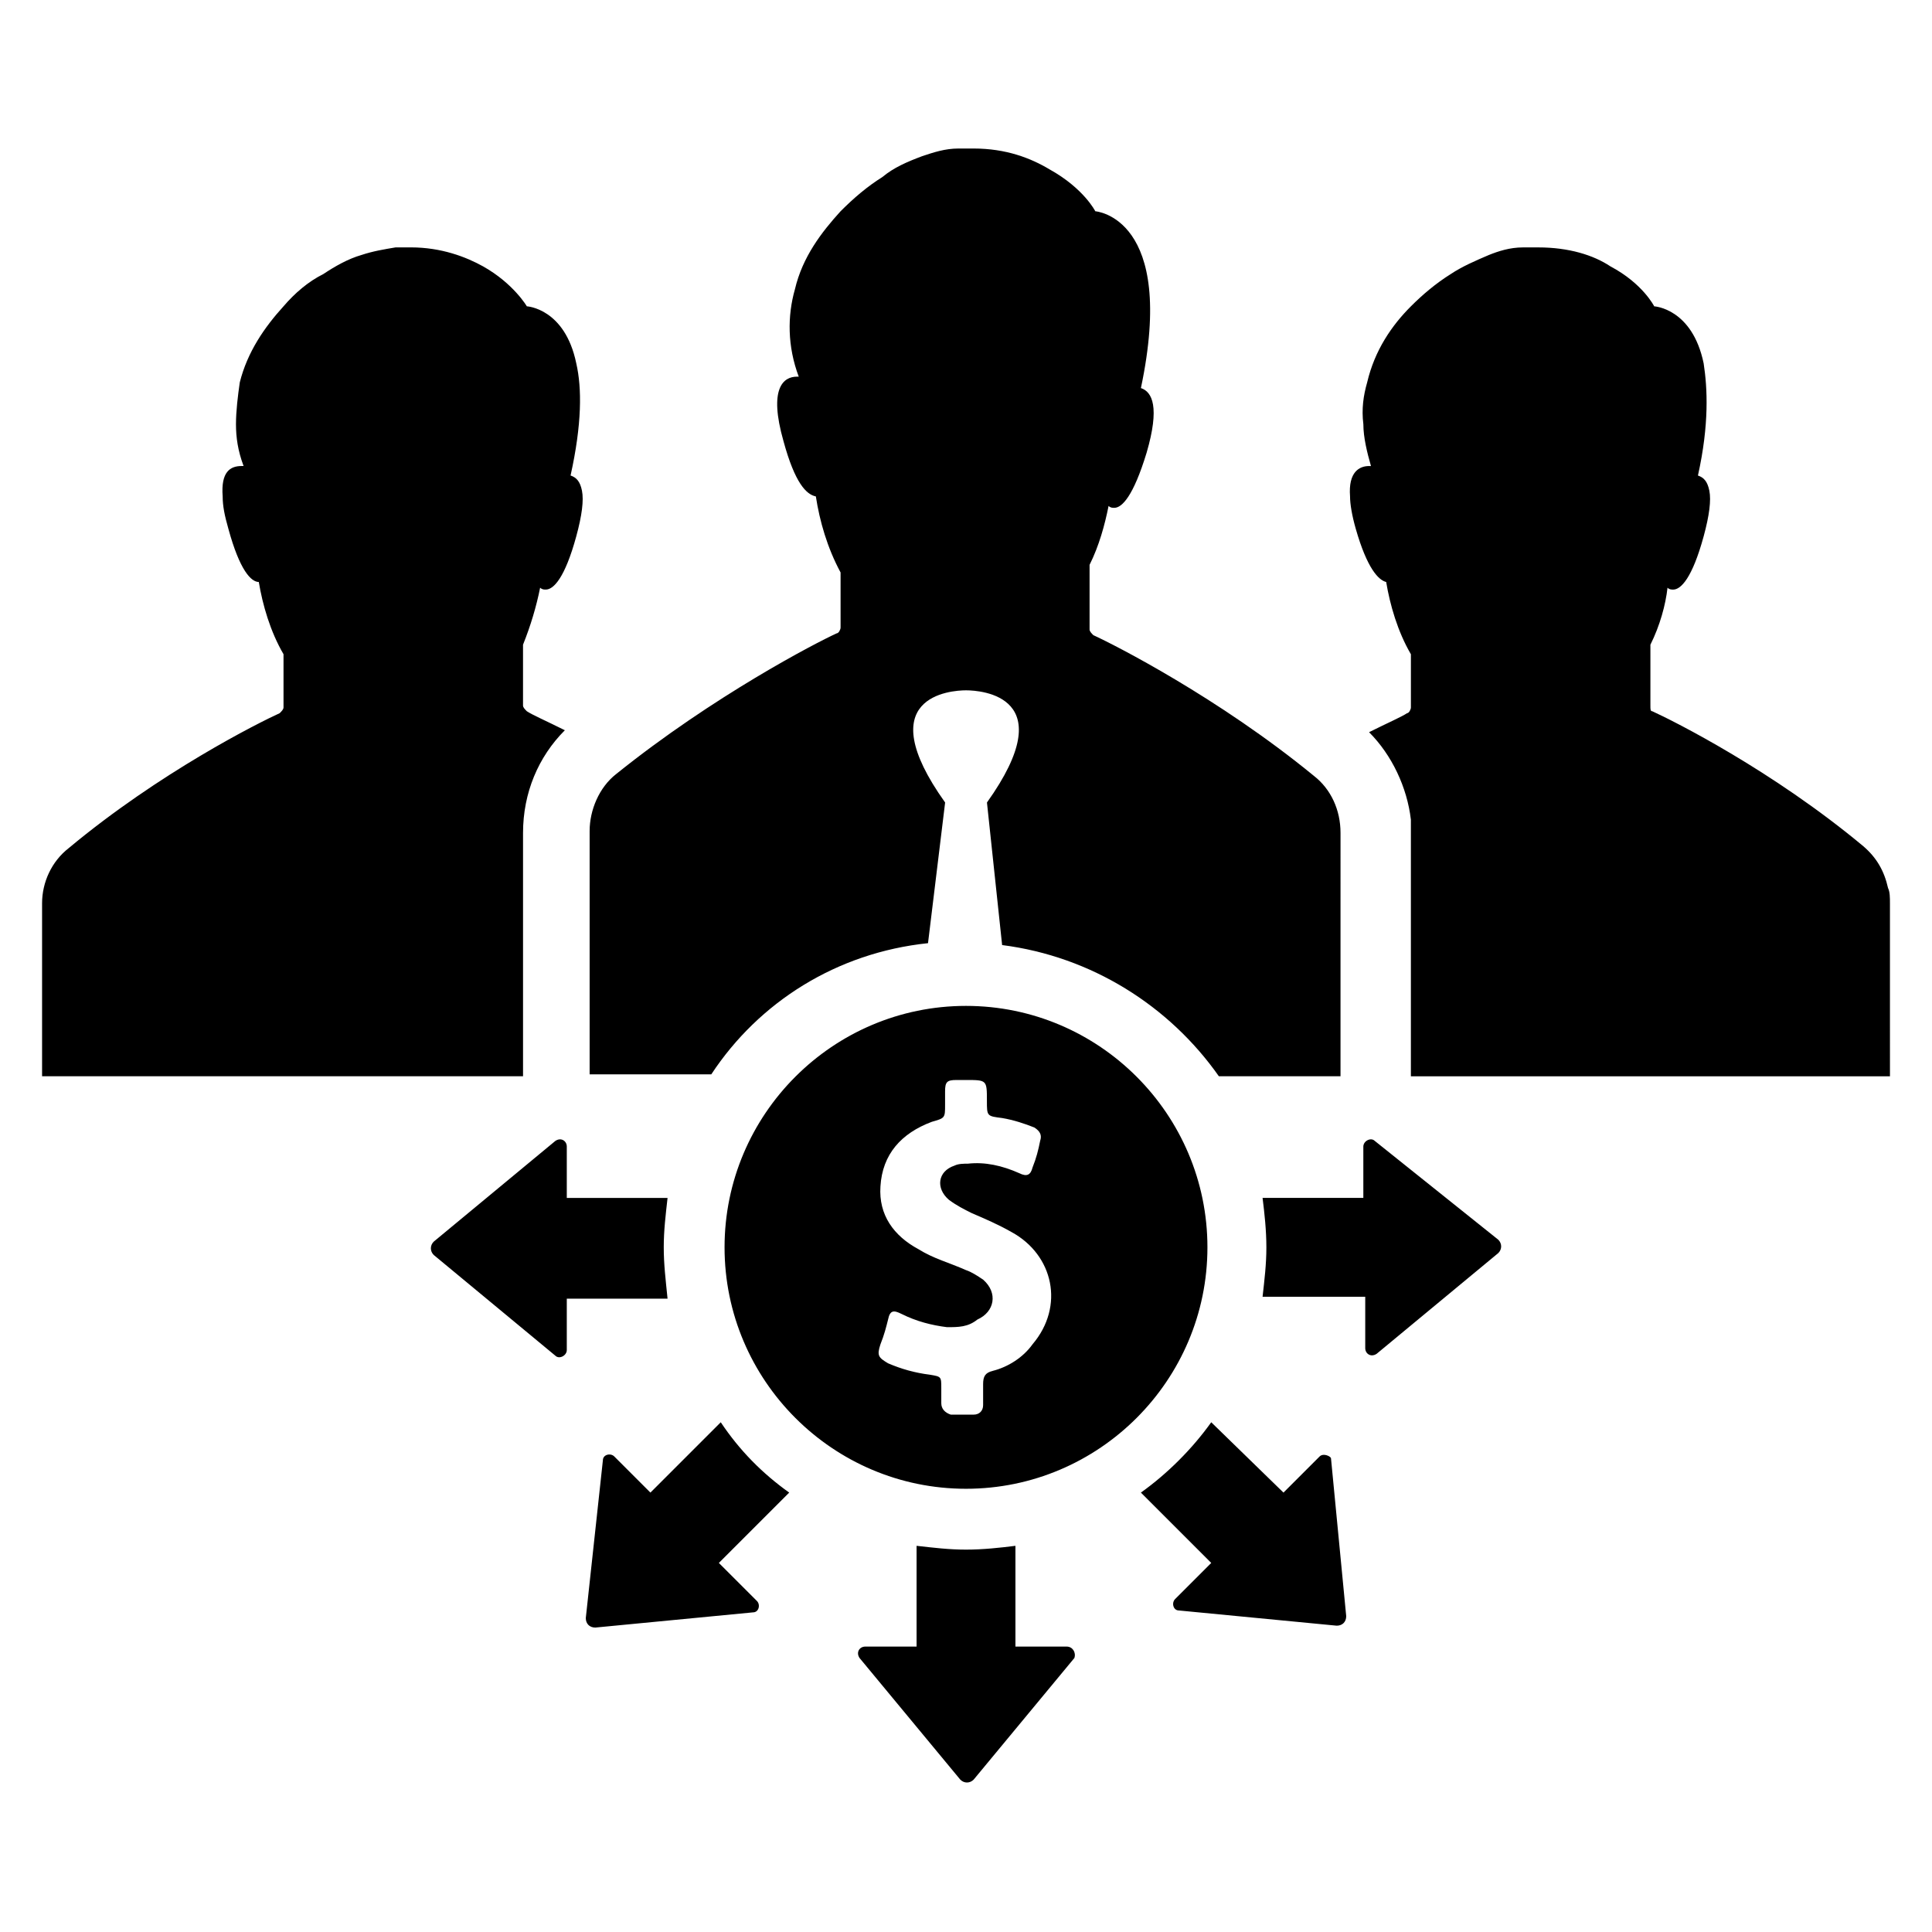 <?xml version="1.0" encoding="UTF-8"?>
<!-- Uploaded to: ICON Repo, www.svgrepo.com, Generator: ICON Repo Mixer Tools -->
<svg fill="#000000" width="800px" height="800px" version="1.1" viewBox="144 144 512 512" xmlns="http://www.w3.org/2000/svg">
 <path d="m155.15 429.22v-45.848c0-5.543 2.519-11.082 7.055-14.609 24.184-20.152 50.383-33.25 55.922-35.77 0.504-0.504 1.008-1.008 1.008-1.512v-14.105c-3.527-6.047-5.543-13.098-6.551-19.145-2.016 0-5.039-3.023-8.062-14.105-1.008-3.527-1.512-6.047-1.512-8.566-0.504-6.551 2.016-8.062 5.039-8.062h0.504c-1.512-4.031-2.016-7.559-2.016-11.082 0-3.527 0.504-7.559 1.008-11.082 2.016-8.062 6.551-14.609 11.586-20.152 3.023-3.527 6.551-6.551 10.578-8.566 3.023-2.016 6.551-4.031 10.078-5.039 3.023-1.008 6.047-1.512 9.07-2.016h4.031c8.062 0 14.609 2.519 19.145 5.039 8.062 4.535 11.586 10.578 11.586 10.578s10.078 0.504 13.098 15.113c1.512 6.551 1.512 16.121-1.512 29.727 1.512 0.504 2.519 1.512 3.023 4.031 0.504 2.519 0 6.551-1.512 12.09-3.023 11.082-6.047 14.105-8.062 14.105-0.504 0-1.008 0-1.512-0.504-1.008 5.039-2.519 10.078-4.535 15.113v16.121c0 0.504 0.504 1.008 1.008 1.512 1.512 1.008 5.039 2.519 10.078 5.039-7.055 7.055-11.082 16.625-11.082 27.207v64.488zm482.65-60.961c-24.184-20.152-50.383-33.25-55.922-35.77-0.504 0-0.504-0.504-0.504-1.512v-16.121c2.519-5.039 4.031-10.578 4.535-15.113 0.504 0.504 1.008 0.504 1.512 0.504 2.016 0 5.039-3.023 8.062-14.105 1.512-5.543 2.016-9.574 1.512-12.09-0.504-2.519-1.512-3.527-3.023-4.031 3.023-13.602 2.519-23.176 1.512-29.727-3.023-14.609-13.098-15.113-13.098-15.113s-3.023-6.047-11.586-10.578c-4.535-3.023-11.082-5.039-19.145-5.039h-4.031c-3.527 0-6.551 1.008-9.07 2.016-3.527 1.512-7.055 3.023-10.078 5.039-4.031 2.519-7.559 5.543-10.578 8.566-5.039 5.039-9.574 11.586-11.586 20.152-1.008 3.527-1.512 7.055-1.008 11.082 0 3.527 1.008 7.559 2.016 11.082h-0.504c-2.519 0-5.543 1.512-5.039 8.062 0 2.016 0.504 5.039 1.512 8.566 3.023 10.578 6.047 13.602 8.062 14.105 1.008 6.047 3.023 13.098 6.551 19.145v14.105c0 0.504-0.504 1.512-1.008 1.512-1.512 1.008-5.039 2.519-10.078 5.039 6.047 6.047 10.078 14.609 11.082 23.176v3.527 64.488h126.96l-0.004-19.152v-26.703c0-1.512 0-3.023-0.504-4.031-1.008-4.531-3.023-8.059-6.551-11.082zm-144.09 161.72-9.574 9.574-19.145-18.641c-5.039 7.055-11.586 13.602-18.641 18.641l18.641 18.641-9.574 9.574c-1.008 1.008-0.504 3.023 1.008 3.023l41.816 4.031c1.512 0 2.519-1.008 2.519-2.519l-4.031-41.816c0.004-0.508-2.012-1.516-3.019-0.508zm-173.81-55.418c0-4.535 0.504-8.566 1.008-13.098h-26.703v-13.602c0-1.512-1.512-2.519-3.023-1.512l-32.242 26.699c-1.008 1.008-1.008 2.519 0 3.527l32.242 26.703c1.008 1.008 3.023 0 3.023-1.512v-13.602h26.703c-0.504-5.039-1.008-9.07-1.008-13.605zm188.42-28.215c-1.008-1.008-3.023 0-3.023 1.512v13.602h-26.703c0.504 4.031 1.008 8.566 1.008 13.098 0 4.535-0.504 8.566-1.008 13.098l27.207 0.004v13.602c0 1.512 1.512 2.519 3.023 1.512l32.242-26.703c1.008-1.008 1.008-2.519 0-3.527zm-173.31 74.566-18.641 18.641-9.574-9.574c-1.008-1.008-3.023-0.504-3.023 1.008l-4.531 41.816c0 1.512 1.008 2.519 2.519 2.519l41.816-4.031c1.512 0 2.016-2.016 1.008-3.023l-10.078-10.074 18.641-18.641c-7.055-5.039-13.098-11.086-18.137-18.641zm91.691 59.449h-13.602v-26.703c-4.031 0.504-8.566 1.008-13.098 1.008-4.535 0-8.566-0.504-13.098-1.008v26.703h-13.602c-1.512 0-2.519 1.512-1.512 3.023l26.703 32.242c1.008 1.008 2.519 1.008 3.527 0l26.703-32.242c0.496-1.512-0.512-3.023-2.023-3.023zm-17.129-185.91c23.68 3.023 44.336 16.121 57.434 34.762h32.242v-36.273l0.004-28.215c0-6.047-2.519-11.586-7.055-15.113-25.191-20.656-52.898-34.762-58.441-37.281-0.504-0.504-1.008-1.008-1.008-1.512v-17.129c2.519-5.039 4.031-10.578 5.039-15.617 0.504 0.504 1.008 0.504 1.512 0.504 2.016 0 5.039-3.023 8.566-14.609 3.527-12.09 1.512-16.121-1.512-17.129 9.574-45.344-12.09-46.855-12.09-46.855s-3.023-6.047-12.09-11.082c-5.039-3.023-11.586-5.543-20.152-5.543h-4.031c-3.527 0-6.551 1.008-9.574 2.016-4.031 1.512-7.559 3.023-10.578 5.543-4.031 2.519-7.559 5.543-11.082 9.07-5.039 5.543-10.078 12.09-12.09 20.656-2.016 7.055-2.016 15.113 1.008 23.176h-0.504c-3.527 0-7.559 3.023-3.527 17.129 3.023 11.082 6.047 14.105 8.566 14.609 1.008 6.551 3.023 13.602 6.551 20.152v14.609c0 0.504-0.504 1.512-1.008 1.512-5.543 2.519-32.746 16.625-58.441 37.281-4.535 3.527-7.055 9.574-7.055 15.113v64.488h32.242c12.594-19.145 33.25-32.242 57.434-34.762l4.535-37.281c-20.152-28.215 1.512-29.727 5.543-29.727s25.695 1.512 5.543 29.727zm54.41 80.105c0 35.266-28.719 63.984-63.984 63.984s-63.984-28.719-63.984-63.984 28.719-63.984 63.984-63.984c35.27 0 63.984 28.719 63.984 63.984zm-51.891-4.031c-3.527-2.016-7.055-3.527-10.578-5.039-2.016-1.008-4.031-2.016-6.047-3.527-3.527-3.023-3.023-7.559 1.512-9.07 1.008-0.504 2.519-0.504 3.527-0.504 4.535-0.504 9.07 0.504 13.602 2.519 2.016 1.008 3.023 0.504 3.527-1.512 1.008-2.519 1.512-4.535 2.016-7.055 0.504-1.512 0-2.519-1.512-3.527-2.519-1.008-5.543-2.016-8.566-2.519-4.031-0.504-4.031-0.504-4.031-4.535 0-5.543 0-5.543-5.543-5.543h-2.519c-2.519 0-3.023 0.504-3.023 3.023v3.527c0 3.527 0 3.527-3.527 4.535-8.062 3.023-13.098 8.566-13.602 17.129-0.504 7.559 3.527 13.098 10.078 16.625 4.031 2.519 8.062 3.527 12.594 5.543 1.512 0.504 3.023 1.512 4.535 2.519 4.031 3.527 3.023 8.566-1.512 10.578-2.516 2.023-5.035 2.023-8.059 2.023-4.031-0.504-8.062-1.512-12.09-3.527-2.016-1.008-3.023-1.008-3.527 1.512-0.504 2.016-1.008 4.031-2.016 6.551-1.008 3.023-0.504 3.527 2.016 5.039 3.527 1.512 7.055 2.519 11.082 3.023 3.023 0.504 3.023 0.504 3.023 3.527v4.031c0 1.512 1.008 2.519 2.519 3.023h6.047c1.512 0 2.519-1.008 2.519-2.519v-5.543c0-2.016 0.504-3.023 2.519-3.527 4.031-1.008 8.062-3.527 10.578-7.055 8.562-10.078 5.539-23.68-5.543-29.727z"/>
</svg>